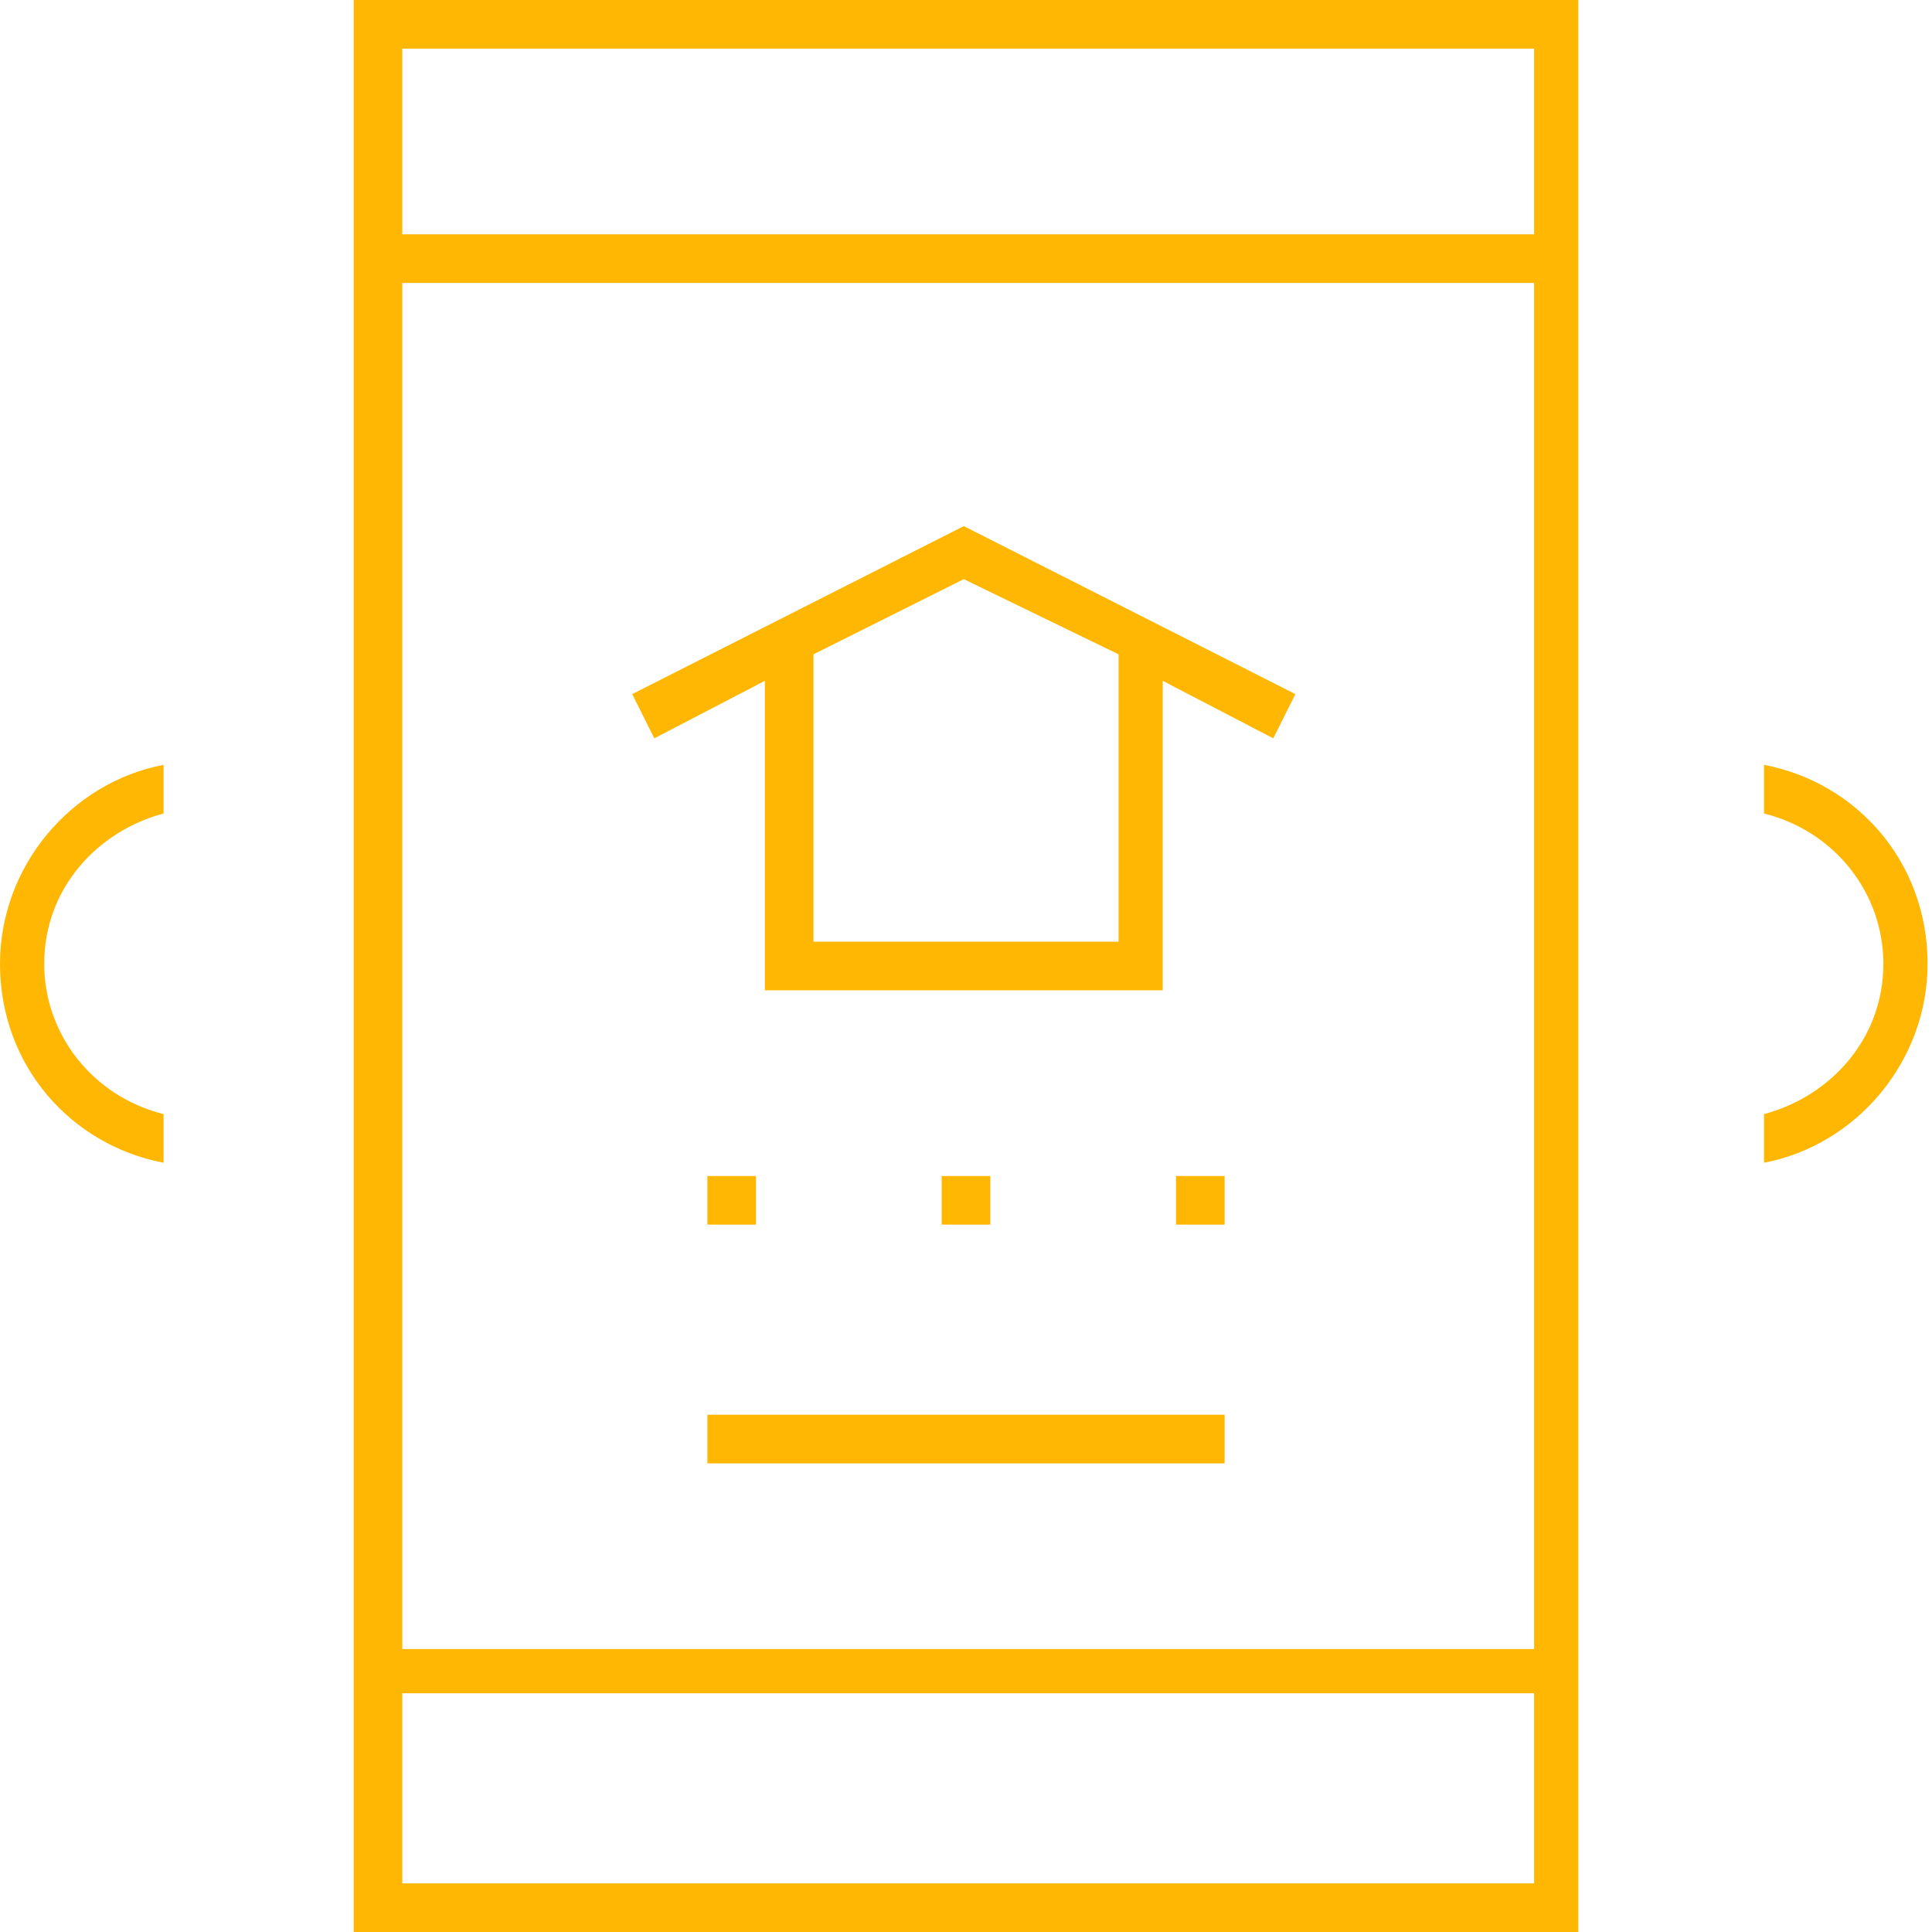 <?xml version="1.0" encoding="utf-8"?>
<!-- Generator: Adobe Illustrator 24.1.0, SVG Export Plug-In . SVG Version: 6.00 Build 0)  -->
<svg version="1.1" id="Layer_1" xmlns="http://www.w3.org/2000/svg" xmlns:xlink="http://www.w3.org/1999/xlink" x="0px" y="0px"
	 width="43.7px" height="43.7px" viewBox="0 0 43.7 43.7" style="enable-background:new 0 0 43.7 43.7;" xml:space="preserve">
<style type="text/css">
	.st0{display:none;}
	.st1{display:inline;fill:#FFB703;}
	.st2{fill:#FFB703;}
</style>
<g class="st0">
	<path class="st1" d="M38.6,43.1c-1.2,0-2.3-0.7-2.8-1.7l-3.5-6.9v8.7H3.4v-0.5c0-3.1,2.6-5.7,5.7-5.7h2.2v-1.6l-0.5-0.2
		c-1.2-0.4-2.1-1.6-2.1-2.9c0-1,0.4-1.8,1.2-2.4l0.4-0.3L2.1,5l0,0C1.7,4,1.9,2.9,2.5,2c0.6-0.9,1.6-1.4,2.6-1.4c0,0,0.1,0,0.1,0
		l0,0c1.4,0,2.7,0.9,3.1,2.3l4.5,13.3h13.8c3.1,0,5.7,2.6,5.7,5.7v4.7h3.1l6,12c0.5,1,0.4,2.1-0.2,3.1
		C40.7,42.5,39.7,43.1,38.6,43.1C38.6,43.1,38.6,43.1,38.6,43.1z M36.7,40.9c0.4,0.7,1.1,1.2,1.9,1.2h0l0,0c1-0.1,1.5-0.6,1.7-1
		c0.4-0.6,0.4-1.3,0.1-2l0,0l-5.7-11.5H15.6L7.4,3.2C7.1,2.3,6.2,1.6,5.2,1.6c0,0,0,0,0,0c-0.7,0-1.4,0.4-1.8,1
		C2.9,3.2,2.8,4,3.1,4.7l8.2,24.4l0.5,0c1.3,0,2.5,0.8,2.9,2.1l0.2,0.5h17.2L36.7,40.9z M9.1,37.9c-2,0-3.7,1.3-4.4,3.1l-0.4,1h27
		v-4.1H9.1z M14.7,33.2c-0.3,0.9-1,1.6-1.9,1.9l-0.5,0.2v1.6h19v-4.1H14.9L14.7,33.2z M11.8,30.1c-1.1,0-2.1,0.9-2.1,2.1
		c0,1.1,0.9,2.1,2.1,2.1s2.1-0.9,2.1-2.1C13.9,31.1,12.9,30.1,11.8,30.1z M27.6,26.5h3.7v-4.7c0-2.6-2.1-4.7-4.7-4.7H13.2l1.4,4.1
		h13V26.5z M16.3,26.5h10.2l0-4.1H14.9L16.3,26.5z"/>
</g>
<g class="st0">
	<path class="st1" d="M0,43.7V13.3h4V1.1H0V0h11.3C14.3,2,40,19.1,43.7,21.5V25h-1.1v-2.9l-4.3-2.8v15.3h5.3v9.1H0z M1.1,42.6h41.5
		v-6.9h-12v-5.3H24V25h-6.7v-5.3h-6.7v-5.3H1.1V42.6z M31.7,34.6h5.6v-16l-5.6-3.7V34.6z M25,29.3h5.6V14.1L25,10.4V29.3z M18.4,24
		H24V9.7L18.4,6V24z M11.7,18.6h5.6V5.3l-5.6-3.7V18.6z M5.1,13.3h5.6V1.1H5.1V13.3z"/>
	<polygon class="st1" points="9.3,38.3 9.3,28.5 6.8,31 6,30.2 9.9,26.4 13.7,30.2 12.9,31 10.4,28.5 10.4,38.3 	"/>
</g>
<g>
	<path class="st2" d="M8,43.7V0h27.7v43.7H8z M9.1,42.6h25.6v-4.3H9.1V42.6z M9.1,37.3h25.6V6.4H9.1V37.3z M9.1,5.3h25.6V1.1H9.1
		V5.3z"/>
	<path class="st2" d="M17.3,22.4v-7l-2.5,1.3l-0.5-1l7.5-3.8l7.5,3.8l-0.5,1l-2.5-1.3v7H17.3z M18.4,14.8v6.5h6.9v-6.5l-3.5-1.7
		L18.4,14.8z"/>
	<path class="st2" d="M39.9,25.2c1.5-0.4,2.7-1.7,2.7-3.4c0-1.6-1.1-3-2.7-3.4v-1.1c2.1,0.4,3.7,2.2,3.7,4.5c0,2.2-1.6,4.1-3.7,4.5
		V25.2z"/>
	<path class="st2" d="M3.7,26.3C1.6,25.9,0,24.1,0,21.8c0-2.2,1.6-4.1,3.7-4.5v1.1c-1.5,0.4-2.7,1.7-2.7,3.4c0,1.6,1.1,3,2.7,3.4
		V26.3z"/>
	<rect x="16" y="26.6" class="st2" width="1.1" height="1.1"/>
	<rect x="21.3" y="26.6" class="st2" width="1.1" height="1.1"/>
	<rect x="26.6" y="26.6" class="st2" width="1.1" height="1.1"/>
	<rect x="16" y="32" class="st2" width="11.7" height="1.1"/>
</g>
<g class="st0">
	<path class="st1" d="M40.5,33c-1.4,0-2.6-0.9-3-2.1l-0.2-0.5h-9.6l-0.2,0.5c-0.5,1.3-1.7,2.1-3,2.1c-1.8,0-3.2-1.4-3.2-3.2
		c0-1.8,1.4-3.2,3.2-3.2c1.4,0,2.6,0.9,3,2.1l0.2,0.5h9.6l0.2-0.5c0.5-1.3,1.7-2.1,3-2.1c1.8,0,3.2,1.4,3.2,3.2
		C43.7,31.6,42.2,33,40.5,33z M40.5,27.7c-1.2,0-2.1,1-2.1,2.1c0,1.2,1,2.1,2.1,2.1c1.2,0,2.1-1,2.1-2.1
		C42.6,28.7,41.6,27.7,40.5,27.7z M24.5,27.7c-1.2,0-2.1,1-2.1,2.1c0,1.2,1,2.1,2.1,2.1c1.2,0,2.1-1,2.1-2.1
		C26.6,28.7,25.7,27.7,24.5,27.7z"/>
	<path class="st1" d="M21.3,43.7v-6.4h22.4v6.4H21.3z M22.4,42.6h20.2v-4.3H22.4V42.6z"/>
	<path class="st1" d="M0,43.7v-25h2.7V5.9C2.7,2.6,5.3,0,8.5,0h8c2.9,0,5.3,2,5.8,4.9l0.1,0.5l0.5,0.1c1.3,0.4,2.2,1.7,2.2,3v2.1
		h2.1c2.5,0,4.5,2,4.5,4.5V17H12v-1.9c0-2.5,2-4.5,4.5-4.5h2.1V8.5c0-1.3,0.8-2.5,2-3l0.7-0.3l-0.2-0.7c-0.6-2.1-2.5-3.5-4.6-3.5h-8
		c-2.6,0-4.8,2.1-4.8,4.8v12.8h2.7v10.7h2.7v1.1H6.4v4.3h2.7v1.1H6.4v8H0z M1.1,42.6h4.3V19.7H1.1V42.6z M16.5,11.7
		c-1.9,0-3.5,1.5-3.5,3.5l0,0.8h17.6l0-0.8c0-1.9-1.6-3.5-3.5-3.5H16.5z M21.8,6.4c-1.2,0-2.1,1-2.1,2.1v2.1H24V8.5
		C24,7.4,23,6.4,21.8,6.4z"/>
	<rect x="13.3" y="21.3" class="st1" width="1.1" height="1.1"/>
	<rect x="18.6" y="21.3" class="st1" width="1.1" height="1.1"/>
	<rect x="24" y="21.3" class="st1" width="1.1" height="1.1"/>
	<rect x="29.3" y="21.3" class="st1" width="1.1" height="1.1"/>
</g>
</svg>
